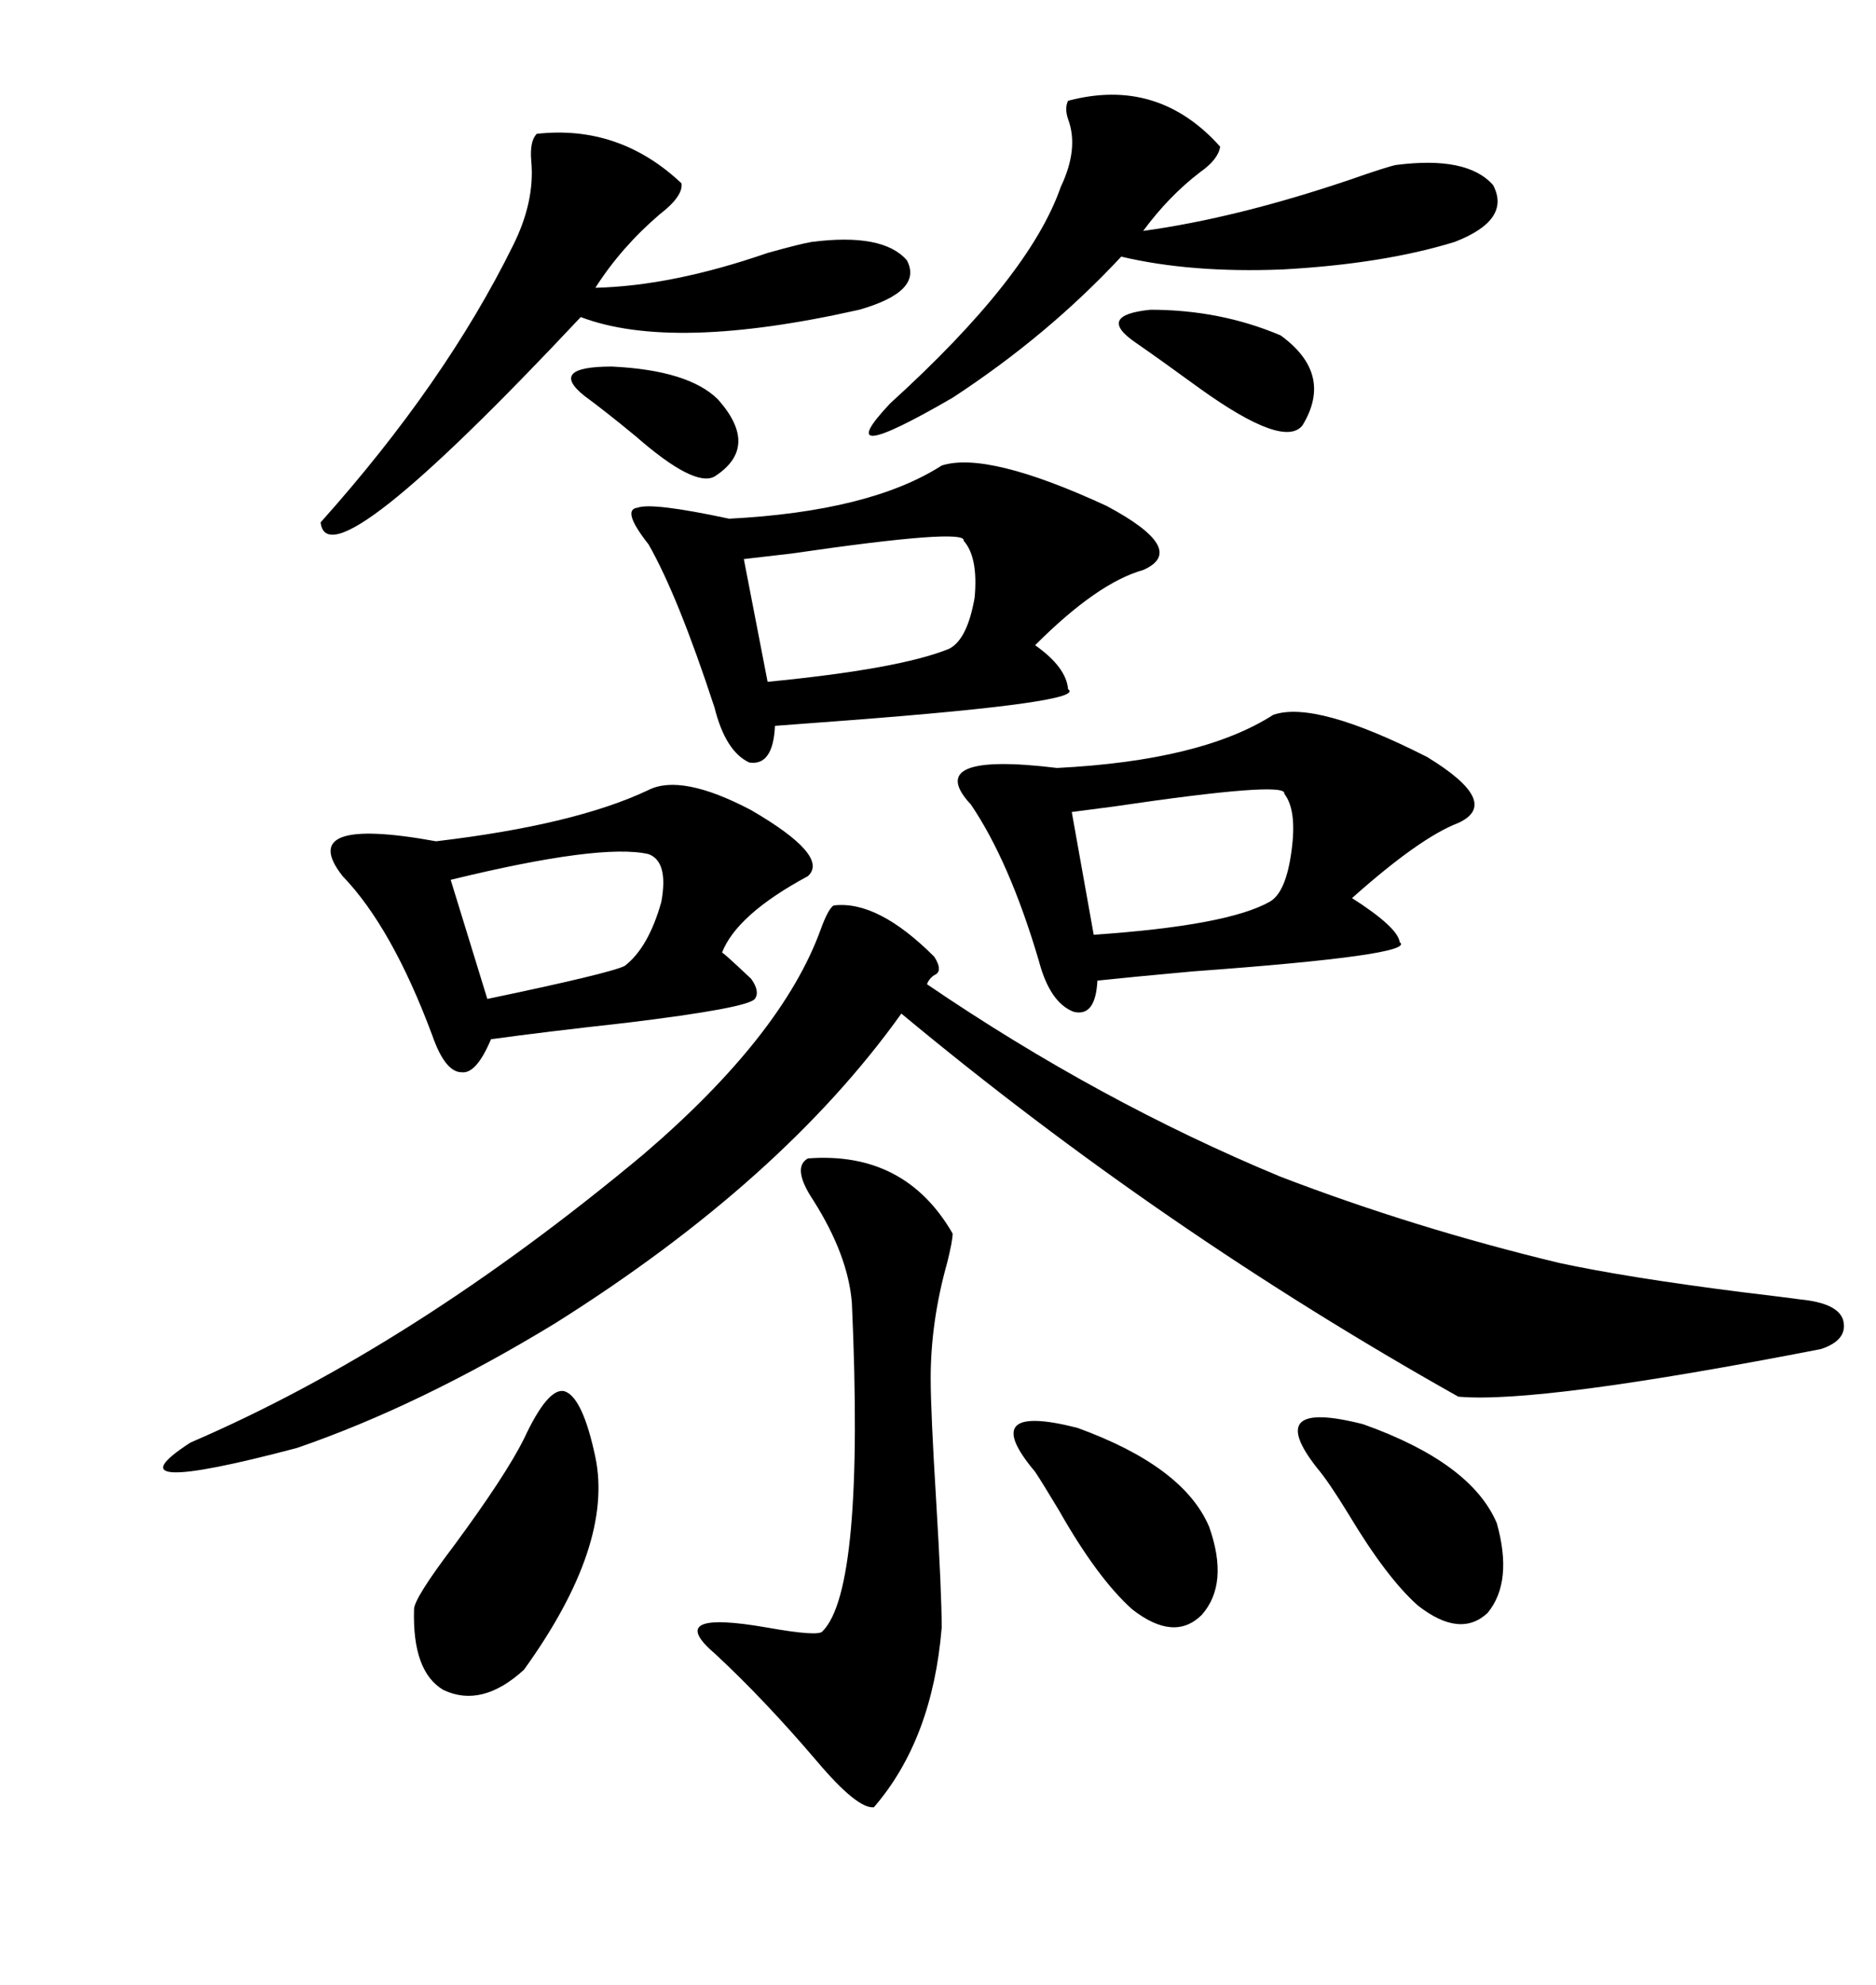 <svg xmlns="http://www.w3.org/2000/svg" xmlns:xlink="http://www.w3.org/1999/xlink" width="300" height="317.285"><path d="M133.30 144.73L133.30 144.73Q140.33 143.85 149.41 152.93L149.41 152.93Q150.88 155.27 149.41 155.86L149.41 155.86Q148.54 156.45 148.24 157.32L148.24 157.32Q175.78 176.07 204.79 188.09L204.79 188.09Q226.17 196.29 249.32 201.86L249.32 201.86Q260.16 204.20 278.61 206.54L278.61 206.54Q285.94 207.42 287.99 207.71L287.99 207.71Q293.85 208.30 294.73 210.94L294.73 210.94Q295.61 214.16 291.21 215.63L291.21 215.63Q246.09 224.41 233.20 223.24L233.20 223.24Q185.74 196.58 144.14 162.01L144.14 162.01Q125.10 188.67 88.77 211.52L88.77 211.52Q67.09 224.71 47.46 231.45L47.46 231.45Q16.41 239.65 30.47 230.57L30.47 230.57Q65.92 215.33 102.83 184.57L102.83 184.57Q125.10 165.53 131.25 148.54L131.25 148.54Q132.42 145.31 133.30 144.73ZM203.61 114.26L203.61 114.26Q210.35 111.91 228.22 121.00L228.22 121.00Q240.23 128.32 233.20 131.54L233.20 131.54Q227.05 133.89 216.21 143.55L216.21 143.55Q223.54 148.24 223.83 150.59L223.83 150.59Q226.76 152.64 190.72 155.27L190.72 155.27Q181.05 156.15 175.49 156.74L175.49 156.74Q175.20 162.60 171.68 161.72L171.68 161.72Q167.87 160.25 166.11 153.52L166.11 153.52Q161.43 137.70 155.27 128.61L155.27 128.61Q147.36 120.12 169.04 122.75L169.04 122.75Q192.19 121.58 203.61 114.26ZM150.59 74.41L150.59 74.41Q157.91 72.07 176.95 80.86L176.95 80.86Q190.14 87.89 182.81 91.11L182.81 91.11Q175.49 93.16 165.53 103.13L165.53 103.13Q170.51 106.64 170.80 110.16L170.80 110.16Q174.02 112.21 135.64 115.14L135.64 115.14Q128.03 115.72 123.93 116.02L123.93 116.02Q123.63 122.46 119.82 121.88L119.82 121.88Q116.02 120.12 114.26 113.09L114.26 113.09Q108.40 95.21 103.71 87.01L103.71 87.01Q99.32 81.45 101.95 81.15L101.95 81.15Q104.30 80.27 116.60 82.91L116.60 82.91Q139.16 81.74 150.59 74.41ZM69.73 134.47L69.73 134.47Q91.99 131.84 103.71 126.27L103.71 126.27Q108.98 123.63 120.12 129.49L120.12 129.49Q132.71 136.82 129.20 140.04L129.20 140.04Q117.77 146.19 115.43 152.34L115.43 152.34Q114.84 151.46 120.12 156.45L120.12 156.45Q121.58 158.50 120.70 159.67L120.70 159.67Q119.53 161.13 100.20 163.48L100.20 163.48Q87.01 164.94 78.52 166.11L78.52 166.11Q76.17 171.68 73.83 171.39L73.83 171.39Q71.19 171.39 69.14 165.53L69.14 165.53Q62.70 148.24 54.79 140.04L54.79 140.04Q47.17 130.37 69.73 134.47ZM129.20 185.16L129.20 185.16Q144.73 183.98 152.34 197.17L152.34 197.17Q152.34 198.34 151.46 201.86L151.46 201.86Q148.83 211.23 148.83 220.31L148.83 220.31Q148.83 225.59 149.71 239.94L149.71 239.94Q150.59 254.59 150.59 260.16L150.59 260.16Q149.12 278.03 139.75 288.87L139.75 288.87Q137.11 289.16 130.66 281.54L130.66 281.54Q122.17 271.58 114.26 264.26L114.26 264.26Q106.05 257.23 122.75 260.16L122.75 260.16Q130.96 261.62 131.54 260.74L131.54 260.74Q138.28 254.00 136.23 208.30L136.23 208.30Q135.64 200.68 130.08 191.89L130.08 191.89Q126.56 186.62 129.20 185.16ZM85.84 21.39L85.84 21.39Q99.02 19.92 108.98 29.30L108.98 29.30Q109.28 31.35 105.47 34.28L105.47 34.28Q99.32 39.55 95.21 46.00L95.21 46.00Q107.52 45.70 122.75 40.43L122.75 40.43Q128.03 38.96 129.79 38.67L129.79 38.67Q141.21 37.21 145.02 41.60L145.02 41.60Q147.66 46.58 137.40 49.51L137.40 49.51Q107.52 56.25 92.87 50.68L92.87 50.68Q52.44 93.75 51.27 83.50L51.27 83.50Q71.19 61.23 82.03 39.26L82.03 39.26Q85.55 32.23 84.96 25.78L84.96 25.78Q84.67 22.56 85.84 21.39ZM170.80 16.11L170.80 16.11Q185.16 12.30 195.12 23.44L195.12 23.44Q194.82 25.49 191.89 27.54L191.89 27.54Q186.91 31.35 182.81 36.91L182.81 36.91Q197.75 34.86 215.92 28.71L215.92 28.71Q221.78 26.66 223.24 26.37L223.24 26.37Q234.67 24.90 238.77 29.59L238.77 29.59Q241.70 35.16 232.62 38.67L232.62 38.67Q221.19 42.19 205.08 43.07L205.08 43.07Q190.43 43.65 179.30 41.02L179.30 41.02Q167.58 53.61 152.34 63.57L152.34 63.57Q132.13 75.29 142.38 64.45L142.38 64.45Q164.65 44.24 169.63 29.88L169.63 29.88Q172.56 23.73 170.80 19.04L170.80 19.04Q170.21 17.29 170.80 16.11ZM83.79 229.98L83.79 229.98Q87.60 221.78 90.23 222.36L90.23 222.36Q93.16 223.24 95.21 232.91L95.21 232.91Q98.14 246.97 83.79 266.89L83.79 266.89Q77.05 273.05 70.90 270.12L70.90 270.12Q65.92 267.19 66.21 257.23L66.21 257.23Q66.21 255.47 72.66 246.97L72.66 246.97Q80.86 235.84 83.79 229.98ZM154.10 86.43L154.10 86.43Q154.69 84.38 126.56 88.48L126.56 88.48Q121.58 89.06 118.95 89.36L118.95 89.36L122.75 108.98Q143.85 106.93 151.76 103.71L151.76 103.71Q154.69 102.25 155.86 95.51L155.86 95.51Q156.45 89.06 154.10 86.43ZM205.37 126.86L205.37 126.86Q205.96 124.80 178.13 128.91L178.13 128.91Q173.73 129.49 171.39 129.79L171.39 129.79L174.90 149.41Q196.29 147.95 203.03 144.14L203.03 144.14Q205.66 142.68 206.54 135.94L206.54 135.94Q207.42 129.49 205.37 126.86ZM210.64 234.67L210.64 234.67Q201.86 223.54 217.97 227.64L217.97 227.64Q235.25 233.79 239.36 243.46L239.36 243.46Q241.99 252.83 237.89 257.81L237.89 257.81Q233.50 261.91 226.76 256.64L226.76 256.64Q221.78 252.25 215.63 241.99L215.63 241.99Q212.40 236.72 210.64 234.67ZM165.53 235.25L165.53 235.25Q156.15 224.12 172.27 228.22L172.27 228.22Q189.26 234.38 193.36 244.04L193.36 244.04Q196.58 253.13 192.19 258.11L192.19 258.11Q187.79 262.50 181.05 257.23L181.05 257.23Q175.49 252.25 169.34 241.41L169.34 241.41Q166.70 237.01 165.53 235.25ZM103.71 136.52L103.71 136.52Q96.09 134.77 72.07 140.63L72.07 140.63L77.93 159.67Q97.56 155.57 99.90 154.39L99.90 154.39Q103.71 151.46 105.76 144.14L105.76 144.14Q106.93 137.70 103.71 136.52ZM204.79 53.61L204.79 53.61Q213.28 59.77 208.30 67.97L208.30 67.97Q205.37 71.78 191.89 62.11L191.89 62.11Q185.45 57.42 181.64 54.79L181.64 54.79Q175.20 50.39 183.98 49.51L183.98 49.51Q195.12 49.51 204.79 53.61ZM93.46 63.28L93.46 63.28Q87.60 58.59 97.85 58.59L97.85 58.59Q110.16 59.18 114.84 63.87L114.84 63.87Q121.58 71.48 114.26 76.17L114.26 76.17Q111.04 77.93 101.66 69.73L101.66 69.73Q96.68 65.63 93.46 63.28Z"/></svg>